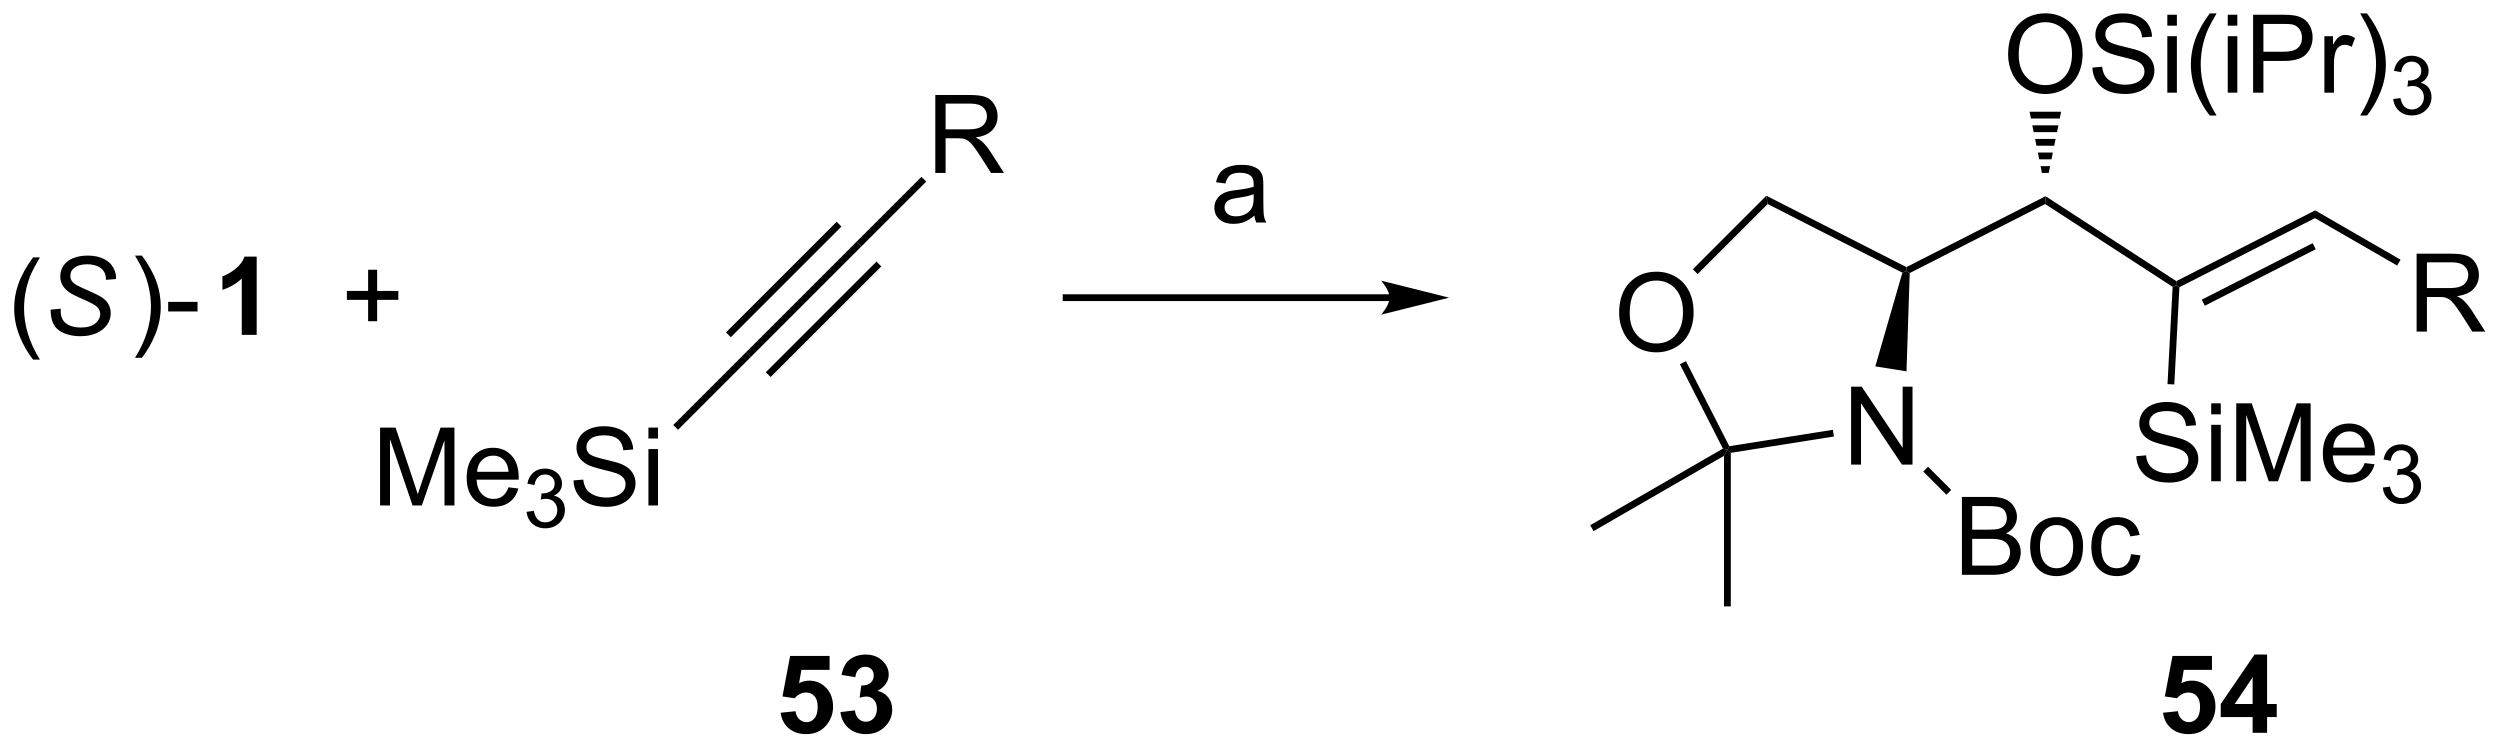 <?xml version="1.0" encoding="UTF-8"?>
<!DOCTYPE svg PUBLIC '-//W3C//DTD SVG 1.0//EN'
          'http://www.w3.org/TR/2001/REC-SVG-20010904/DTD/svg10.dtd'>
<svg stroke-dasharray="none" shape-rendering="auto" xmlns="http://www.w3.org/2000/svg" font-family="'Dialog'" text-rendering="auto" width="504" fill-opacity="1" color-interpolation="auto" color-rendering="auto" preserveAspectRatio="xMidYMid meet" font-size="12px" viewBox="0 0 504 151" fill="black" xmlns:xlink="http://www.w3.org/1999/xlink" stroke="black" image-rendering="auto" stroke-miterlimit="10" stroke-linecap="square" stroke-linejoin="miter" font-style="normal" stroke-width="1" height="151" stroke-dashoffset="0" font-weight="normal" stroke-opacity="1"
><!--Generated by the Batik Graphics2D SVG Generator--><defs id="genericDefs"
  /><g
  ><defs id="defs1"
    ><clipPath clipPathUnits="userSpaceOnUse" id="clipPath1"
      ><path d="M1.144 1.611 L190.022 1.611 L190.022 58.102 L1.144 58.102 L1.144 1.611 Z"
      /></clipPath
      ><clipPath clipPathUnits="userSpaceOnUse" id="clipPath2"
      ><path d="M178.418 335.4 L178.418 390.32 L362.044 390.32 L362.044 335.4 Z"
      /></clipPath
    ></defs
    ><g transform="scale(2.667,2.667) translate(-1.144,-1.611) matrix(1.029,0,0,1.029,-182.376,-343.382)"
    ><path d="M180.778 361.688 Q180.195 360.953 179.791 359.969 Q179.39 358.982 179.39 357.927 Q179.39 356.998 179.692 356.146 Q180.043 355.159 180.778 354.177 L181.28 354.177 Q180.809 354.99 180.655 355.339 Q180.418 355.878 180.28 356.464 Q180.114 357.193 180.114 357.933 Q180.114 359.81 181.28 361.688 L180.778 361.688 Z" stroke="none" clip-path="url(#clipPath2)"
    /></g
    ><g transform="matrix(2.743,0,0,2.743,-489.387,-919.981)"
    ><path d="M182.132 358.151 L182.882 358.081 L182.874 358.279 Q182.874 358.612 183.025 358.888 Q183.179 359.162 183.53 359.313 Q183.882 359.464 184.366 359.464 Q185.054 359.464 185.416 359.164 Q185.778 358.862 185.778 358.474 Q185.778 358.206 185.585 357.982 Q185.39 357.763 184.52 357.388 Q183.843 357.097 183.598 356.94 Q183.21 356.685 183.025 356.388 Q182.843 356.089 182.843 355.706 Q182.843 355.263 183.085 354.909 Q183.327 354.552 183.793 354.365 Q184.262 354.177 184.848 354.177 Q185.546 354.177 186.025 354.412 Q186.507 354.646 186.723 355.037 Q186.942 355.427 186.942 355.784 Q186.942 355.818 186.937 355.901 L186.2 355.959 Q186.2 355.716 186.155 355.581 Q186.077 355.341 185.913 355.177 Q185.749 355.013 185.463 354.914 Q185.176 354.815 184.82 354.815 Q184.195 354.815 183.848 355.097 Q183.583 355.31 183.583 355.667 Q183.583 355.878 183.692 356.045 Q183.801 356.209 184.085 356.37 Q184.288 356.482 185.051 356.818 Q185.668 357.091 185.903 357.248 Q186.215 357.456 186.382 357.75 Q186.551 358.045 186.551 358.42 Q186.551 358.886 186.267 359.279 Q185.984 359.67 185.484 359.886 Q184.984 360.102 184.34 360.102 Q183.366 360.102 182.752 359.677 Q182.137 359.253 182.132 358.151 Z" stroke="none" clip-path="url(#clipPath2)"
    /></g
    ><g transform="matrix(2.743,0,0,2.743,-489.387,-919.981)"
    ><path d="M188.843 361.688 L188.338 361.688 Q189.507 359.81 189.507 357.933 Q189.507 357.198 189.338 356.474 Q189.205 355.888 188.968 355.349 Q188.814 354.998 188.338 354.177 L188.843 354.177 Q189.577 355.159 189.929 356.146 Q190.228 356.998 190.228 357.927 Q190.228 358.982 189.825 359.969 Q189.421 360.953 188.843 361.688 ZM190.773 358.284 L190.773 357.576 L192.931 357.576 L192.931 358.284 L190.773 358.284 Z" stroke="none" clip-path="url(#clipPath2)"
    /></g
    ><g transform="matrix(2.743,0,0,2.743,-489.387,-919.981)"
    ><path d="M197.278 360.003 L196.181 360.003 L196.181 355.865 Q195.58 356.427 194.762 356.698 L194.762 355.701 Q195.192 355.56 195.695 355.17 Q196.2 354.776 196.387 354.253 L197.278 354.253 L197.278 360.003 Z" stroke="none" clip-path="url(#clipPath2)"
    /></g
    ><g transform="matrix(2.743,0,0,2.743,-489.387,-919.981)"
    ><path d="M280.546 357.02 L256.77 357.02 L256.52 357.02 L256.52 357.52 L256.77 357.52 L280.546 357.52 L280.796 357.52 L280.796 357.02 L280.546 357.02 ZM284.921 357.27 L279.921 356.02 C279.921 356.02 280.546 356.723 280.546 357.27 C280.546 357.817 279.921 358.52 279.921 358.52 Z" stroke="none" clip-path="url(#clipPath2)"
    /></g
    ><g transform="matrix(2.743,0,0,2.743,-489.387,-919.981)"
    ><path d="M297.412 358.4 Q297.412 356.973 298.177 356.168 Q298.943 355.361 300.154 355.361 Q300.946 355.361 301.581 355.741 Q302.219 356.119 302.552 356.796 Q302.888 357.473 302.888 358.332 Q302.888 359.205 302.537 359.892 Q302.185 360.58 301.539 360.934 Q300.896 361.288 300.149 361.288 Q299.341 361.288 298.703 360.898 Q298.068 360.504 297.74 359.83 Q297.412 359.153 297.412 358.4 ZM298.193 358.411 Q298.193 359.447 298.748 360.043 Q299.305 360.637 300.146 360.637 Q301 360.637 301.552 360.036 Q302.107 359.434 302.107 358.33 Q302.107 357.629 301.87 357.109 Q301.633 356.588 301.177 356.301 Q300.724 356.012 300.156 356.012 Q299.352 356.012 298.771 356.567 Q298.193 357.119 298.193 358.411 Z" stroke="none" clip-path="url(#clipPath2)"
    /></g
    ><g transform="matrix(2.743,0,0,2.743,-489.387,-919.981)"
    ><path d="M314.462 369.537 L314.462 363.81 L315.241 363.81 L318.249 368.305 L318.249 363.81 L318.976 363.81 L318.976 369.537 L318.197 369.537 L315.189 365.037 L315.189 369.537 L314.462 369.537 Z" stroke="none" clip-path="url(#clipPath2)"
    /></g
    ><g transform="matrix(2.743,0,0,2.743,-489.387,-919.981)"
    ><path d="M308.232 349.777 L308.329 350.388 L303.181 355.535 L302.828 355.182 Z" stroke="none" clip-path="url(#clipPath2)"
    /></g
    ><g transform="matrix(2.743,0,0,2.743,-489.387,-919.981)"
    ><path d="M301.88 362.163 L302.325 361.935 L305.51 368.186 L305.37 368.461 L305.039 368.363 Z" stroke="none" clip-path="url(#clipPath2)"
    /></g
    ><g transform="matrix(2.743,0,0,2.743,-489.387,-919.981)"
    ><path d="M305.62 368.674 L305.37 368.461 L305.51 368.186 L313.123 366.98 L313.202 367.474 Z" stroke="none" clip-path="url(#clipPath2)"
    /></g
    ><g transform="matrix(2.743,0,0,2.743,-489.387,-919.981)"
    ><path d="M318.533 362.684 L316.241 362.321 L318.231 355.433 L318.527 355.303 L318.77 355.46 Z" stroke="none" clip-path="url(#clipPath2)"
    /></g
    ><g transform="matrix(2.743,0,0,2.743,-489.387,-919.981)"
    ><path d="M318.527 355.023 L318.527 355.303 L318.231 355.433 L308.329 350.388 L308.232 349.777 Z" stroke="none" clip-path="url(#clipPath2)"
    /></g
    ><g transform="matrix(2.743,0,0,2.743,-489.387,-919.981)"
    ><path d="M322.605 377.64 L322.605 371.914 L324.753 371.914 Q325.41 371.914 325.805 372.088 Q326.204 372.26 326.428 372.622 Q326.652 372.984 326.652 373.377 Q326.652 373.745 326.451 374.07 Q326.253 374.393 325.852 374.594 Q326.371 374.745 326.649 375.112 Q326.93 375.479 326.93 375.979 Q326.93 376.383 326.759 376.729 Q326.589 377.073 326.339 377.26 Q326.089 377.448 325.712 377.544 Q325.337 377.64 324.79 377.64 L322.605 377.64 ZM323.363 374.32 L324.602 374.32 Q325.105 374.32 325.324 374.252 Q325.613 374.166 325.759 373.969 Q325.907 373.768 325.907 373.469 Q325.907 373.182 325.769 372.966 Q325.634 372.75 325.378 372.669 Q325.126 372.588 324.509 372.588 L323.363 372.588 L323.363 374.32 ZM323.363 376.963 L324.79 376.963 Q325.157 376.963 325.305 376.937 Q325.566 376.89 325.74 376.781 Q325.917 376.672 326.029 376.463 Q326.144 376.252 326.144 375.979 Q326.144 375.659 325.98 375.424 Q325.816 375.187 325.524 375.091 Q325.235 374.995 324.688 374.995 L323.363 374.995 L323.363 376.963 ZM327.621 375.565 Q327.621 374.414 328.261 373.859 Q328.798 373.398 329.566 373.398 Q330.423 373.398 330.964 373.958 Q331.509 374.518 331.509 375.508 Q331.509 376.307 331.266 376.768 Q331.027 377.226 330.568 377.482 Q330.11 377.734 329.566 377.734 Q328.696 377.734 328.157 377.177 Q327.621 376.617 327.621 375.565 ZM328.344 375.565 Q328.344 376.362 328.691 376.76 Q329.04 377.156 329.566 377.156 Q330.089 377.156 330.436 376.758 Q330.785 376.359 330.785 375.541 Q330.785 374.773 330.436 374.377 Q330.087 373.979 329.566 373.979 Q329.04 373.979 328.691 374.375 Q328.344 374.768 328.344 375.565 ZM335.038 376.12 L335.731 376.211 Q335.617 376.924 335.151 377.33 Q334.684 377.734 334.005 377.734 Q333.153 377.734 332.635 377.177 Q332.117 376.62 332.117 375.58 Q332.117 374.909 332.338 374.406 Q332.562 373.901 333.018 373.651 Q333.473 373.398 334.007 373.398 Q334.684 373.398 335.114 373.739 Q335.544 374.08 335.663 374.711 L334.981 374.815 Q334.882 374.398 334.635 374.187 Q334.387 373.976 334.036 373.976 Q333.505 373.976 333.171 374.357 Q332.841 374.737 332.841 375.562 Q332.841 376.398 333.161 376.778 Q333.481 377.156 333.997 377.156 Q334.411 377.156 334.687 376.903 Q334.966 376.648 335.038 376.12 Z" stroke="none" clip-path="url(#clipPath2)"
    /></g
    ><g transform="matrix(2.743,0,0,2.743,-489.387,-919.981)"
    ><path d="M319.764 370.051 L320.117 369.698 L321.819 371.399 L321.466 371.753 Z" stroke="none" clip-path="url(#clipPath2)"
    /></g
    ><g transform="matrix(2.743,0,0,2.743,-489.387,-919.981)"
    ><path d="M305.12 368.894 L305.37 368.461 L305.62 368.674 L305.62 379.961 L305.12 379.961 Z" stroke="none" clip-path="url(#clipPath2)"
    /></g
    ><g transform="matrix(2.743,0,0,2.743,-489.387,-919.981)"
    ><path d="M305.039 368.363 L305.37 368.461 L305.12 368.894 L295.535 374.427 L295.285 373.994 Z" stroke="none" clip-path="url(#clipPath2)"
    /></g
    ><g transform="matrix(2.743,0,0,2.743,-489.387,-919.981)"
    ><path d="M318.77 355.46 L318.527 355.303 L318.527 355.023 L328.753 349.812 L328.723 350.389 Z" stroke="none" clip-path="url(#clipPath2)"
    /></g
    ><g transform="matrix(2.743,0,0,2.743,-489.387,-919.981)"
    ><path d="M328.723 350.389 L328.753 349.812 L338.364 356.054 L338.349 356.342 L338.092 356.473 Z" stroke="none" clip-path="url(#clipPath2)"
    /></g
    ><g transform="matrix(2.743,0,0,2.743,-489.387,-919.981)"
    ><path d="M338.591 356.5 L338.349 356.342 L338.364 356.054 L348.568 350.855 L348.553 351.424 ZM340.46 357.862 L348.612 353.709 L348.385 353.263 L340.233 357.417 Z" stroke="none" clip-path="url(#clipPath2)"
    /></g
    ><g transform="matrix(2.743,0,0,2.743,-489.387,-919.981)"
    ><path d="M335.421 368.921 L336.137 368.858 Q336.187 369.288 336.372 369.564 Q336.559 369.84 336.95 370.009 Q337.341 370.178 337.828 370.178 Q338.262 370.178 338.593 370.051 Q338.927 369.921 339.088 369.697 Q339.25 369.473 339.25 369.207 Q339.25 368.936 339.093 368.736 Q338.937 368.535 338.578 368.397 Q338.349 368.309 337.559 368.118 Q336.77 367.928 336.453 367.762 Q336.044 367.546 335.841 367.228 Q335.64 366.91 335.64 366.514 Q335.64 366.082 335.885 365.704 Q336.132 365.327 336.604 365.132 Q337.078 364.936 337.656 364.936 Q338.294 364.936 338.778 365.142 Q339.265 365.348 339.526 365.746 Q339.789 366.144 339.809 366.647 L339.083 366.702 Q339.023 366.16 338.684 365.884 Q338.349 365.605 337.687 365.605 Q337 365.605 336.684 365.858 Q336.372 366.108 336.372 366.465 Q336.372 366.772 336.593 366.973 Q336.812 367.171 337.736 367.382 Q338.661 367.59 339.005 367.746 Q339.505 367.975 339.742 368.329 Q339.981 368.684 339.981 369.144 Q339.981 369.6 339.718 370.007 Q339.458 370.41 338.966 370.637 Q338.476 370.861 337.864 370.861 Q337.085 370.861 336.559 370.634 Q336.036 370.405 335.736 369.952 Q335.437 369.496 335.421 368.921 ZM340.929 365.842 L340.929 365.035 L341.632 365.035 L341.632 365.842 L340.929 365.842 ZM340.929 370.762 L340.929 366.613 L341.632 366.613 L341.632 370.762 L340.929 370.762 ZM342.769 370.762 L342.769 365.035 L343.91 365.035 L345.266 369.09 Q345.454 369.655 345.54 369.936 Q345.636 369.624 345.845 369.019 L347.214 365.035 L348.235 365.035 L348.235 370.762 L347.503 370.762 L347.503 365.967 L345.839 370.762 L345.157 370.762 L343.501 365.887 L343.501 370.762 L342.769 370.762 ZM352.207 369.426 L352.933 369.514 Q352.761 370.152 352.295 370.504 Q351.832 370.855 351.11 370.855 Q350.199 370.855 349.665 370.296 Q349.134 369.733 349.134 368.723 Q349.134 367.676 349.673 367.098 Q350.212 366.519 351.071 366.519 Q351.902 366.519 352.428 367.087 Q352.957 367.652 352.957 368.678 Q352.957 368.741 352.954 368.866 L349.86 368.866 Q349.899 369.551 350.246 369.915 Q350.595 370.277 351.113 370.277 Q351.501 370.277 351.774 370.074 Q352.048 369.871 352.207 369.426 ZM349.899 368.288 L352.214 368.288 Q352.168 367.764 351.949 367.504 Q351.613 367.098 351.079 367.098 Q350.595 367.098 350.264 367.423 Q349.933 367.746 349.899 368.288 Z" stroke="none" clip-path="url(#clipPath2)"
    /></g
    ><g transform="matrix(2.743,0,0,2.743,-489.387,-919.981)"
    ><path d="M353.541 371.227 L354.068 371.157 Q354.16 371.606 354.377 371.803 Q354.595 372 354.91 372 Q355.281 372 355.537 371.743 Q355.795 371.485 355.795 371.104 Q355.795 370.741 355.556 370.506 Q355.32 370.27 354.953 370.27 Q354.804 370.27 354.582 370.329 L354.64 369.866 Q354.693 369.872 354.724 369.872 Q355.062 369.872 355.332 369.696 Q355.601 369.52 355.601 369.153 Q355.601 368.864 355.404 368.674 Q355.209 368.483 354.898 368.483 Q354.589 368.483 354.384 368.676 Q354.179 368.87 354.121 369.256 L353.593 369.163 Q353.691 368.631 354.033 368.34 Q354.377 368.049 354.886 368.049 Q355.238 368.049 355.533 368.2 Q355.83 368.35 355.986 368.612 Q356.142 368.872 356.142 369.164 Q356.142 369.444 355.992 369.672 Q355.843 369.901 355.55 370.036 Q355.931 370.123 356.142 370.401 Q356.353 370.676 356.353 371.092 Q356.353 371.655 355.943 372.047 Q355.533 372.438 354.906 372.438 Q354.341 372.438 353.966 372.102 Q353.593 371.764 353.541 371.227 Z" stroke="none" clip-path="url(#clipPath2)"
    /></g
    ><g transform="matrix(2.743,0,0,2.743,-489.387,-919.981)"
    ><path d="M338.092 356.473 L338.349 356.342 L338.591 356.5 L338.217 363.649 L337.717 363.623 Z" stroke="none" clip-path="url(#clipPath2)"
    /></g
    ><g transform="matrix(2.743,0,0,2.743,-489.387,-919.981)"
    ><path d="M356.025 359.765 L356.025 354.038 L358.564 354.038 Q359.329 354.038 359.728 354.192 Q360.126 354.345 360.363 354.736 Q360.603 355.127 360.603 355.601 Q360.603 356.21 360.207 356.629 Q359.814 357.046 358.988 357.158 Q359.29 357.304 359.447 357.444 Q359.777 357.749 360.074 358.205 L361.072 359.765 L360.119 359.765 L359.361 358.572 Q359.027 358.056 358.811 357.783 Q358.598 357.509 358.428 357.4 Q358.259 357.291 358.082 357.249 Q357.954 357.22 357.66 357.22 L356.783 357.22 L356.783 359.765 L356.025 359.765 ZM356.783 356.564 L358.41 356.564 Q358.931 356.564 359.223 356.457 Q359.517 356.351 359.668 356.114 Q359.822 355.877 359.822 355.601 Q359.822 355.194 359.525 354.934 Q359.231 354.671 358.595 354.671 L356.783 354.671 L356.783 356.564 Z" stroke="none" clip-path="url(#clipPath2)"
    /></g
    ><g transform="matrix(2.743,0,0,2.743,-489.387,-919.981)"
    ><path d="M348.553 351.424 L348.568 350.855 L354.845 354.479 L354.595 354.912 Z" stroke="none" clip-path="url(#clipPath2)"
    /></g
    ><g transform="matrix(2.743,0,0,2.743,-489.387,-919.981)"
    ><path d="M326.001 339.412 Q326.001 337.985 326.767 337.18 Q327.532 336.373 328.743 336.373 Q329.535 336.373 330.17 336.753 Q330.808 337.13 331.142 337.808 Q331.478 338.485 331.478 339.344 Q331.478 340.216 331.126 340.904 Q330.775 341.591 330.129 341.945 Q329.486 342.3 328.738 342.3 Q327.931 342.3 327.293 341.909 Q326.657 341.516 326.329 340.841 Q326.001 340.164 326.001 339.412 ZM326.782 339.422 Q326.782 340.459 327.337 341.055 Q327.894 341.649 328.736 341.649 Q329.59 341.649 330.142 341.047 Q330.696 340.445 330.696 339.341 Q330.696 338.641 330.459 338.12 Q330.223 337.599 329.767 337.313 Q329.314 337.024 328.746 337.024 Q327.941 337.024 327.361 337.578 Q326.782 338.13 326.782 339.422 ZM332.195 340.36 L332.911 340.297 Q332.961 340.727 333.146 341.003 Q333.333 341.279 333.724 341.448 Q334.114 341.617 334.601 341.617 Q335.036 341.617 335.367 341.49 Q335.7 341.36 335.862 341.136 Q336.023 340.912 336.023 340.646 Q336.023 340.375 335.867 340.175 Q335.711 339.974 335.351 339.836 Q335.122 339.748 334.333 339.558 Q333.544 339.367 333.226 339.201 Q332.817 338.985 332.614 338.667 Q332.414 338.349 332.414 337.953 Q332.414 337.521 332.659 337.143 Q332.906 336.766 333.377 336.57 Q333.851 336.375 334.43 336.375 Q335.067 336.375 335.552 336.581 Q336.039 336.787 336.299 337.185 Q336.562 337.584 336.583 338.086 L335.857 338.141 Q335.797 337.599 335.458 337.323 Q335.122 337.045 334.461 337.045 Q333.773 337.045 333.458 337.297 Q333.146 337.547 333.146 337.904 Q333.146 338.211 333.367 338.412 Q333.586 338.61 334.51 338.82 Q335.435 339.029 335.779 339.185 Q336.279 339.414 336.515 339.768 Q336.755 340.123 336.755 340.584 Q336.755 341.039 336.492 341.445 Q336.232 341.849 335.739 342.076 Q335.25 342.3 334.638 342.3 Q333.859 342.3 333.333 342.073 Q332.81 341.844 332.51 341.391 Q332.211 340.935 332.195 340.36 ZM337.703 337.281 L337.703 336.474 L338.406 336.474 L338.406 337.281 L337.703 337.281 ZM337.703 342.201 L337.703 338.052 L338.406 338.052 L338.406 342.201 L337.703 342.201 ZM340.821 343.886 Q340.238 343.151 339.834 342.167 Q339.433 341.18 339.433 340.125 Q339.433 339.195 339.736 338.344 Q340.087 337.357 340.821 336.375 L341.324 336.375 Q340.853 337.188 340.699 337.537 Q340.462 338.076 340.324 338.662 Q340.157 339.391 340.157 340.13 Q340.157 342.008 341.324 343.886 L340.821 343.886 ZM342.144 337.281 L342.144 336.474 L342.848 336.474 L342.848 337.281 L342.144 337.281 ZM342.144 342.201 L342.144 338.052 L342.848 338.052 L342.848 342.201 L342.144 342.201 ZM344.008 342.201 L344.008 336.474 L346.169 336.474 Q346.739 336.474 347.039 336.529 Q347.461 336.599 347.745 336.797 Q348.031 336.992 348.205 337.349 Q348.38 337.703 348.38 338.13 Q348.38 338.86 347.914 339.367 Q347.45 339.873 346.234 339.873 L344.765 339.873 L344.765 342.201 L344.008 342.201 ZM344.765 339.195 L346.247 339.195 Q346.982 339.195 347.289 338.922 Q347.599 338.649 347.599 338.154 Q347.599 337.795 347.416 337.539 Q347.234 337.281 346.937 337.201 Q346.747 337.149 346.232 337.149 L344.765 337.149 L344.765 339.195 ZM349.247 342.201 L349.247 338.052 L349.88 338.052 L349.88 338.68 Q350.122 338.24 350.325 338.099 Q350.531 337.959 350.779 337.959 Q351.133 337.959 351.5 338.185 L351.258 338.836 Q351 338.685 350.742 338.685 Q350.513 338.685 350.328 338.823 Q350.146 338.961 350.067 339.209 Q349.95 339.584 349.95 340.029 L349.95 342.201 L349.247 342.201 ZM352.38 343.886 L351.875 343.886 Q353.044 342.008 353.044 340.13 Q353.044 339.396 352.875 338.672 Q352.742 338.086 352.505 337.547 Q352.351 337.195 351.875 336.375 L352.38 336.375 Q353.114 337.357 353.466 338.344 Q353.765 339.195 353.765 340.125 Q353.765 341.18 353.362 342.167 Q352.958 343.151 352.38 343.886 Z" stroke="none" clip-path="url(#clipPath2)"
    /></g
    ><g transform="matrix(2.743,0,0,2.743,-489.387,-919.981)"
    ><path d="M354.307 342.666 L354.834 342.596 Q354.926 343.045 355.142 343.242 Q355.361 343.439 355.676 343.439 Q356.047 343.439 356.303 343.182 Q356.56 342.924 356.56 342.543 Q356.56 342.18 356.322 341.945 Q356.086 341.709 355.719 341.709 Q355.57 341.709 355.348 341.767 L355.406 341.305 Q355.459 341.31 355.49 341.31 Q355.828 341.31 356.098 341.135 Q356.367 340.959 356.367 340.592 Q356.367 340.303 356.17 340.113 Q355.974 339.922 355.664 339.922 Q355.355 339.922 355.15 340.115 Q354.945 340.308 354.887 340.695 L354.359 340.601 Q354.457 340.07 354.799 339.779 Q355.142 339.488 355.652 339.488 Q356.004 339.488 356.299 339.639 Q356.596 339.789 356.752 340.051 Q356.908 340.31 356.908 340.603 Q356.908 340.883 356.758 341.111 Q356.609 341.34 356.316 341.474 Q356.697 341.562 356.908 341.84 Q357.119 342.115 357.119 342.531 Q357.119 343.094 356.709 343.486 Q356.299 343.877 355.672 343.877 Q355.107 343.877 354.732 343.541 Q354.359 343.203 354.307 342.666 Z" stroke="none" clip-path="url(#clipPath2)"
    /></g
    ><g transform="matrix(2.743,0,0,2.743,-489.387,-919.981)"
    ><path d="M328.488 348.101 L328.387 347.601 L329.089 347.601 L328.988 348.101 ZM328.286 347.102 L328.185 346.602 L329.291 346.602 L329.19 347.102 ZM328.084 346.103 L327.983 345.603 L329.494 345.603 L329.392 346.103 ZM327.881 345.104 L327.78 344.605 L329.696 344.605 L329.595 345.104 ZM327.679 344.105 L327.578 343.606 L329.898 343.606 L329.797 344.105 Z" stroke="none" clip-path="url(#clipPath2)"
    /></g
    ><g transform="matrix(2.743,0,0,2.743,-489.387,-919.981)"
    ><path d="M205.468 359.001 L205.468 357.43 L203.908 357.43 L203.908 356.774 L205.468 356.774 L205.468 355.217 L206.132 355.217 L206.132 356.774 L207.689 356.774 L207.689 357.43 L206.132 357.43 L206.132 359.001 L205.468 359.001 Z" stroke="none" clip-path="url(#clipPath2)"
    /></g
    ><g transform="matrix(2.743,0,0,2.743,-489.387,-919.981)"
    ><path d="M233.587 361.64 L233.234 361.286 L241.366 353.154 L241.719 353.508 ZM232.124 360.176 L240.255 352.044 L239.902 351.691 L231.77 359.822 ZM235.051 363.103 L243.183 354.972 L242.829 354.618 L234.698 362.75 Z" stroke="none" clip-path="url(#clipPath2)"
    /></g
    ><g transform="matrix(2.743,0,0,2.743,-489.387,-919.981)"
    ><path d="M206.347 372.544 L206.347 366.817 L207.487 366.817 L208.844 370.872 Q209.032 371.437 209.118 371.718 Q209.214 371.406 209.422 370.801 L210.792 366.817 L211.813 366.817 L211.813 372.544 L211.081 372.544 L211.081 367.749 L209.417 372.544 L208.735 372.544 L207.078 367.669 L207.078 372.544 L206.347 372.544 ZM215.784 371.208 L216.511 371.296 Q216.339 371.934 215.873 372.286 Q215.409 372.637 214.688 372.637 Q213.776 372.637 213.243 372.077 Q212.711 371.515 212.711 370.505 Q212.711 369.458 213.25 368.88 Q213.79 368.301 214.649 368.301 Q215.48 368.301 216.006 368.869 Q216.534 369.434 216.534 370.46 Q216.534 370.523 216.532 370.648 L213.438 370.648 Q213.477 371.333 213.823 371.697 Q214.172 372.059 214.69 372.059 Q215.078 372.059 215.352 371.856 Q215.625 371.653 215.784 371.208 ZM213.477 370.07 L215.792 370.07 Q215.745 369.546 215.526 369.286 Q215.19 368.88 214.657 368.88 Q214.172 368.88 213.842 369.205 Q213.511 369.528 213.477 370.07 Z" stroke="none" clip-path="url(#clipPath2)"
    /></g
    ><g transform="matrix(2.743,0,0,2.743,-489.387,-919.981)"
    ><path d="M217.118 373.009 L217.646 372.939 Q217.737 373.388 217.954 373.585 Q218.173 373.782 218.487 373.782 Q218.858 373.782 219.114 373.525 Q219.372 373.267 219.372 372.886 Q219.372 372.523 219.134 372.288 Q218.898 372.052 218.53 372.052 Q218.382 372.052 218.159 372.111 L218.218 371.648 Q218.271 371.654 218.302 371.654 Q218.64 371.654 218.909 371.478 Q219.179 371.302 219.179 370.935 Q219.179 370.646 218.982 370.456 Q218.786 370.265 218.476 370.265 Q218.167 370.265 217.962 370.458 Q217.757 370.651 217.698 371.038 L217.171 370.945 Q217.269 370.413 217.61 370.122 Q217.954 369.831 218.464 369.831 Q218.815 369.831 219.11 369.982 Q219.407 370.132 219.564 370.394 Q219.72 370.654 219.72 370.946 Q219.72 371.226 219.569 371.454 Q219.421 371.683 219.128 371.817 Q219.509 371.905 219.72 372.183 Q219.931 372.458 219.931 372.874 Q219.931 373.437 219.521 373.829 Q219.11 374.22 218.483 374.22 Q217.919 374.22 217.544 373.884 Q217.171 373.546 217.118 373.009 Z" stroke="none" clip-path="url(#clipPath2)"
    /></g
    ><g transform="matrix(2.743,0,0,2.743,-489.387,-919.981)"
    ><path d="M220.563 370.702 L221.279 370.64 Q221.328 371.07 221.513 371.346 Q221.701 371.622 222.091 371.791 Q222.482 371.96 222.969 371.96 Q223.404 371.96 223.734 371.833 Q224.068 371.702 224.229 371.479 Q224.391 371.255 224.391 370.989 Q224.391 370.718 224.234 370.518 Q224.078 370.317 223.719 370.179 Q223.49 370.091 222.701 369.901 Q221.911 369.71 221.594 369.544 Q221.185 369.327 220.982 369.01 Q220.781 368.692 220.781 368.296 Q220.781 367.864 221.026 367.486 Q221.274 367.109 221.745 366.913 Q222.219 366.718 222.797 366.718 Q223.435 366.718 223.919 366.924 Q224.406 367.13 224.667 367.528 Q224.93 367.926 224.951 368.429 L224.224 368.484 Q224.164 367.942 223.826 367.666 Q223.49 367.387 222.828 367.387 Q222.141 367.387 221.826 367.64 Q221.513 367.89 221.513 368.247 Q221.513 368.554 221.734 368.755 Q221.953 368.952 222.878 369.163 Q223.802 369.372 224.146 369.528 Q224.646 369.757 224.883 370.111 Q225.123 370.466 225.123 370.926 Q225.123 371.382 224.859 371.788 Q224.599 372.192 224.107 372.419 Q223.617 372.643 223.005 372.643 Q222.227 372.643 221.701 372.416 Q221.177 372.187 220.878 371.734 Q220.578 371.278 220.563 370.702 ZM226.07 367.624 L226.07 366.817 L226.774 366.817 L226.774 367.624 L226.07 367.624 ZM226.07 372.544 L226.07 368.395 L226.774 368.395 L226.774 372.544 L226.07 372.544 Z" stroke="none" clip-path="url(#clipPath2)"
    /></g
    ><g transform="matrix(2.743,0,0,2.743,-489.387,-919.981)"
    ><path d="M233.234 361.286 L233.587 361.64 L228.246 366.981 L227.892 366.628 Z" stroke="none" clip-path="url(#clipPath2)"
    /></g
    ><g transform="matrix(2.743,0,0,2.743,-489.387,-919.981)"
    ><path d="M247.154 348.1 L247.154 342.374 L249.693 342.374 Q250.458 342.374 250.857 342.527 Q251.255 342.681 251.492 343.072 Q251.732 343.462 251.732 343.936 Q251.732 344.546 251.336 344.965 Q250.943 345.381 250.117 345.493 Q250.419 345.639 250.575 345.78 Q250.906 346.085 251.203 346.54 L252.2 348.1 L251.247 348.1 L250.489 346.908 Q250.156 346.392 249.94 346.118 Q249.726 345.845 249.557 345.736 Q249.388 345.626 249.211 345.585 Q249.083 345.556 248.789 345.556 L247.911 345.556 L247.911 348.1 L247.154 348.1 ZM247.911 344.9 L249.539 344.9 Q250.06 344.9 250.351 344.793 Q250.646 344.686 250.797 344.449 Q250.95 344.212 250.95 343.936 Q250.95 343.53 250.654 343.269 Q250.359 343.006 249.724 343.006 L247.911 343.006 L247.911 344.9 Z" stroke="none" clip-path="url(#clipPath2)"
    /></g
    ><g transform="matrix(2.743,0,0,2.743,-489.387,-919.981)"
    ><path d="M241.719 353.508 L241.366 353.154 L246.134 348.386 L246.488 348.74 Z" stroke="none" clip-path="url(#clipPath2)"
    /></g
    ><g transform="matrix(2.743,0,0,2.743,-489.387,-919.981)"
    ><path d="M235.788 387.775 L236.882 387.663 Q236.929 388.033 237.158 388.252 Q237.39 388.468 237.689 388.468 Q238.033 388.468 238.27 388.189 Q238.51 387.908 238.51 387.346 Q238.51 386.82 238.273 386.557 Q238.038 386.291 237.658 386.291 Q237.187 386.291 236.812 386.71 L235.921 386.58 L236.484 383.601 L239.385 383.601 L239.385 384.627 L237.314 384.627 L237.142 385.601 Q237.51 385.416 237.892 385.416 Q238.624 385.416 239.132 385.947 Q239.64 386.478 239.64 387.327 Q239.64 388.033 239.228 388.588 Q238.671 389.348 237.679 389.348 Q236.885 389.348 236.385 388.921 Q235.885 388.494 235.788 387.775 ZM240.183 387.728 L241.245 387.601 Q241.295 388.007 241.516 388.223 Q241.74 388.437 242.058 388.437 Q242.396 388.437 242.628 388.179 Q242.863 387.921 242.863 387.484 Q242.863 387.07 242.638 386.827 Q242.417 386.585 242.097 386.585 Q241.886 386.585 241.592 386.666 L241.714 385.773 Q242.159 385.783 242.394 385.58 Q242.628 385.374 242.628 385.033 Q242.628 384.744 242.456 384.572 Q242.284 384.4 241.998 384.4 Q241.717 384.4 241.516 384.596 Q241.318 384.791 241.277 385.166 L240.263 384.994 Q240.37 384.476 240.581 384.166 Q240.795 383.853 241.175 383.676 Q241.558 383.499 242.029 383.499 Q242.839 383.499 243.326 384.015 Q243.73 384.437 243.73 384.968 Q243.73 385.721 242.904 386.171 Q243.396 386.275 243.691 386.642 Q243.988 387.01 243.988 387.531 Q243.988 388.283 243.435 388.817 Q242.886 389.348 242.066 389.348 Q241.287 389.348 240.774 388.9 Q240.263 388.452 240.183 387.728 Z" stroke="none" clip-path="url(#clipPath2)"
    /></g
    ><g transform="matrix(2.743,0,0,2.743,-489.387,-919.981)"
    ><path d="M337.387 387.775 L338.481 387.663 Q338.528 388.033 338.757 388.252 Q338.989 388.468 339.288 388.468 Q339.632 388.468 339.869 388.189 Q340.109 387.908 340.109 387.346 Q340.109 386.82 339.872 386.557 Q339.637 386.291 339.257 386.291 Q338.786 386.291 338.411 386.71 L337.52 386.58 L338.083 383.601 L340.984 383.601 L340.984 384.627 L338.913 384.627 L338.741 385.601 Q339.109 385.416 339.491 385.416 Q340.223 385.416 340.731 385.947 Q341.239 386.478 341.239 387.327 Q341.239 388.033 340.827 388.588 Q340.27 389.348 339.278 389.348 Q338.484 389.348 337.984 388.921 Q337.484 388.494 337.387 387.775 ZM343.972 389.249 L343.972 388.096 L341.628 388.096 L341.628 387.135 L344.113 383.499 L345.034 383.499 L345.034 387.132 L345.745 387.132 L345.745 388.096 L345.034 388.096 L345.034 389.249 L343.972 389.249 ZM343.972 387.132 L343.972 385.174 L342.657 387.132 L343.972 387.132 Z" stroke="none" clip-path="url(#clipPath2)"
    /></g
    ><g transform="matrix(2.743,0,0,2.743,-489.387,-919.981)"
    ><path d="M270.609 351.237 Q270.219 351.57 269.857 351.708 Q269.497 351.844 269.083 351.844 Q268.398 351.844 268.031 351.51 Q267.664 351.175 267.664 350.656 Q267.664 350.352 267.802 350.099 Q267.943 349.846 268.167 349.695 Q268.391 349.542 268.672 349.464 Q268.88 349.409 269.297 349.359 Q270.148 349.258 270.552 349.117 Q270.555 348.971 270.555 348.932 Q270.555 348.503 270.357 348.328 Q270.086 348.089 269.555 348.089 Q269.06 348.089 268.823 348.263 Q268.586 348.438 268.474 348.878 L267.786 348.784 Q267.88 348.344 268.094 348.073 Q268.31 347.8 268.716 347.654 Q269.122 347.508 269.656 347.508 Q270.188 347.508 270.518 347.633 Q270.852 347.758 271.008 347.948 Q271.164 348.135 271.227 348.425 Q271.263 348.604 271.263 349.073 L271.263 350.01 Q271.263 350.992 271.307 351.253 Q271.352 351.51 271.484 351.75 L270.75 351.75 Q270.641 351.531 270.609 351.237 ZM270.552 349.667 Q270.169 349.823 269.404 349.932 Q268.969 349.995 268.789 350.073 Q268.609 350.151 268.51 350.302 Q268.414 350.453 268.414 350.635 Q268.414 350.917 268.628 351.104 Q268.841 351.292 269.25 351.292 Q269.656 351.292 269.971 351.115 Q270.289 350.938 270.438 350.628 Q270.552 350.391 270.552 349.925 L270.552 349.667 Z" stroke="none" clip-path="url(#clipPath2)"
    /></g
  ></g
></svg
>
